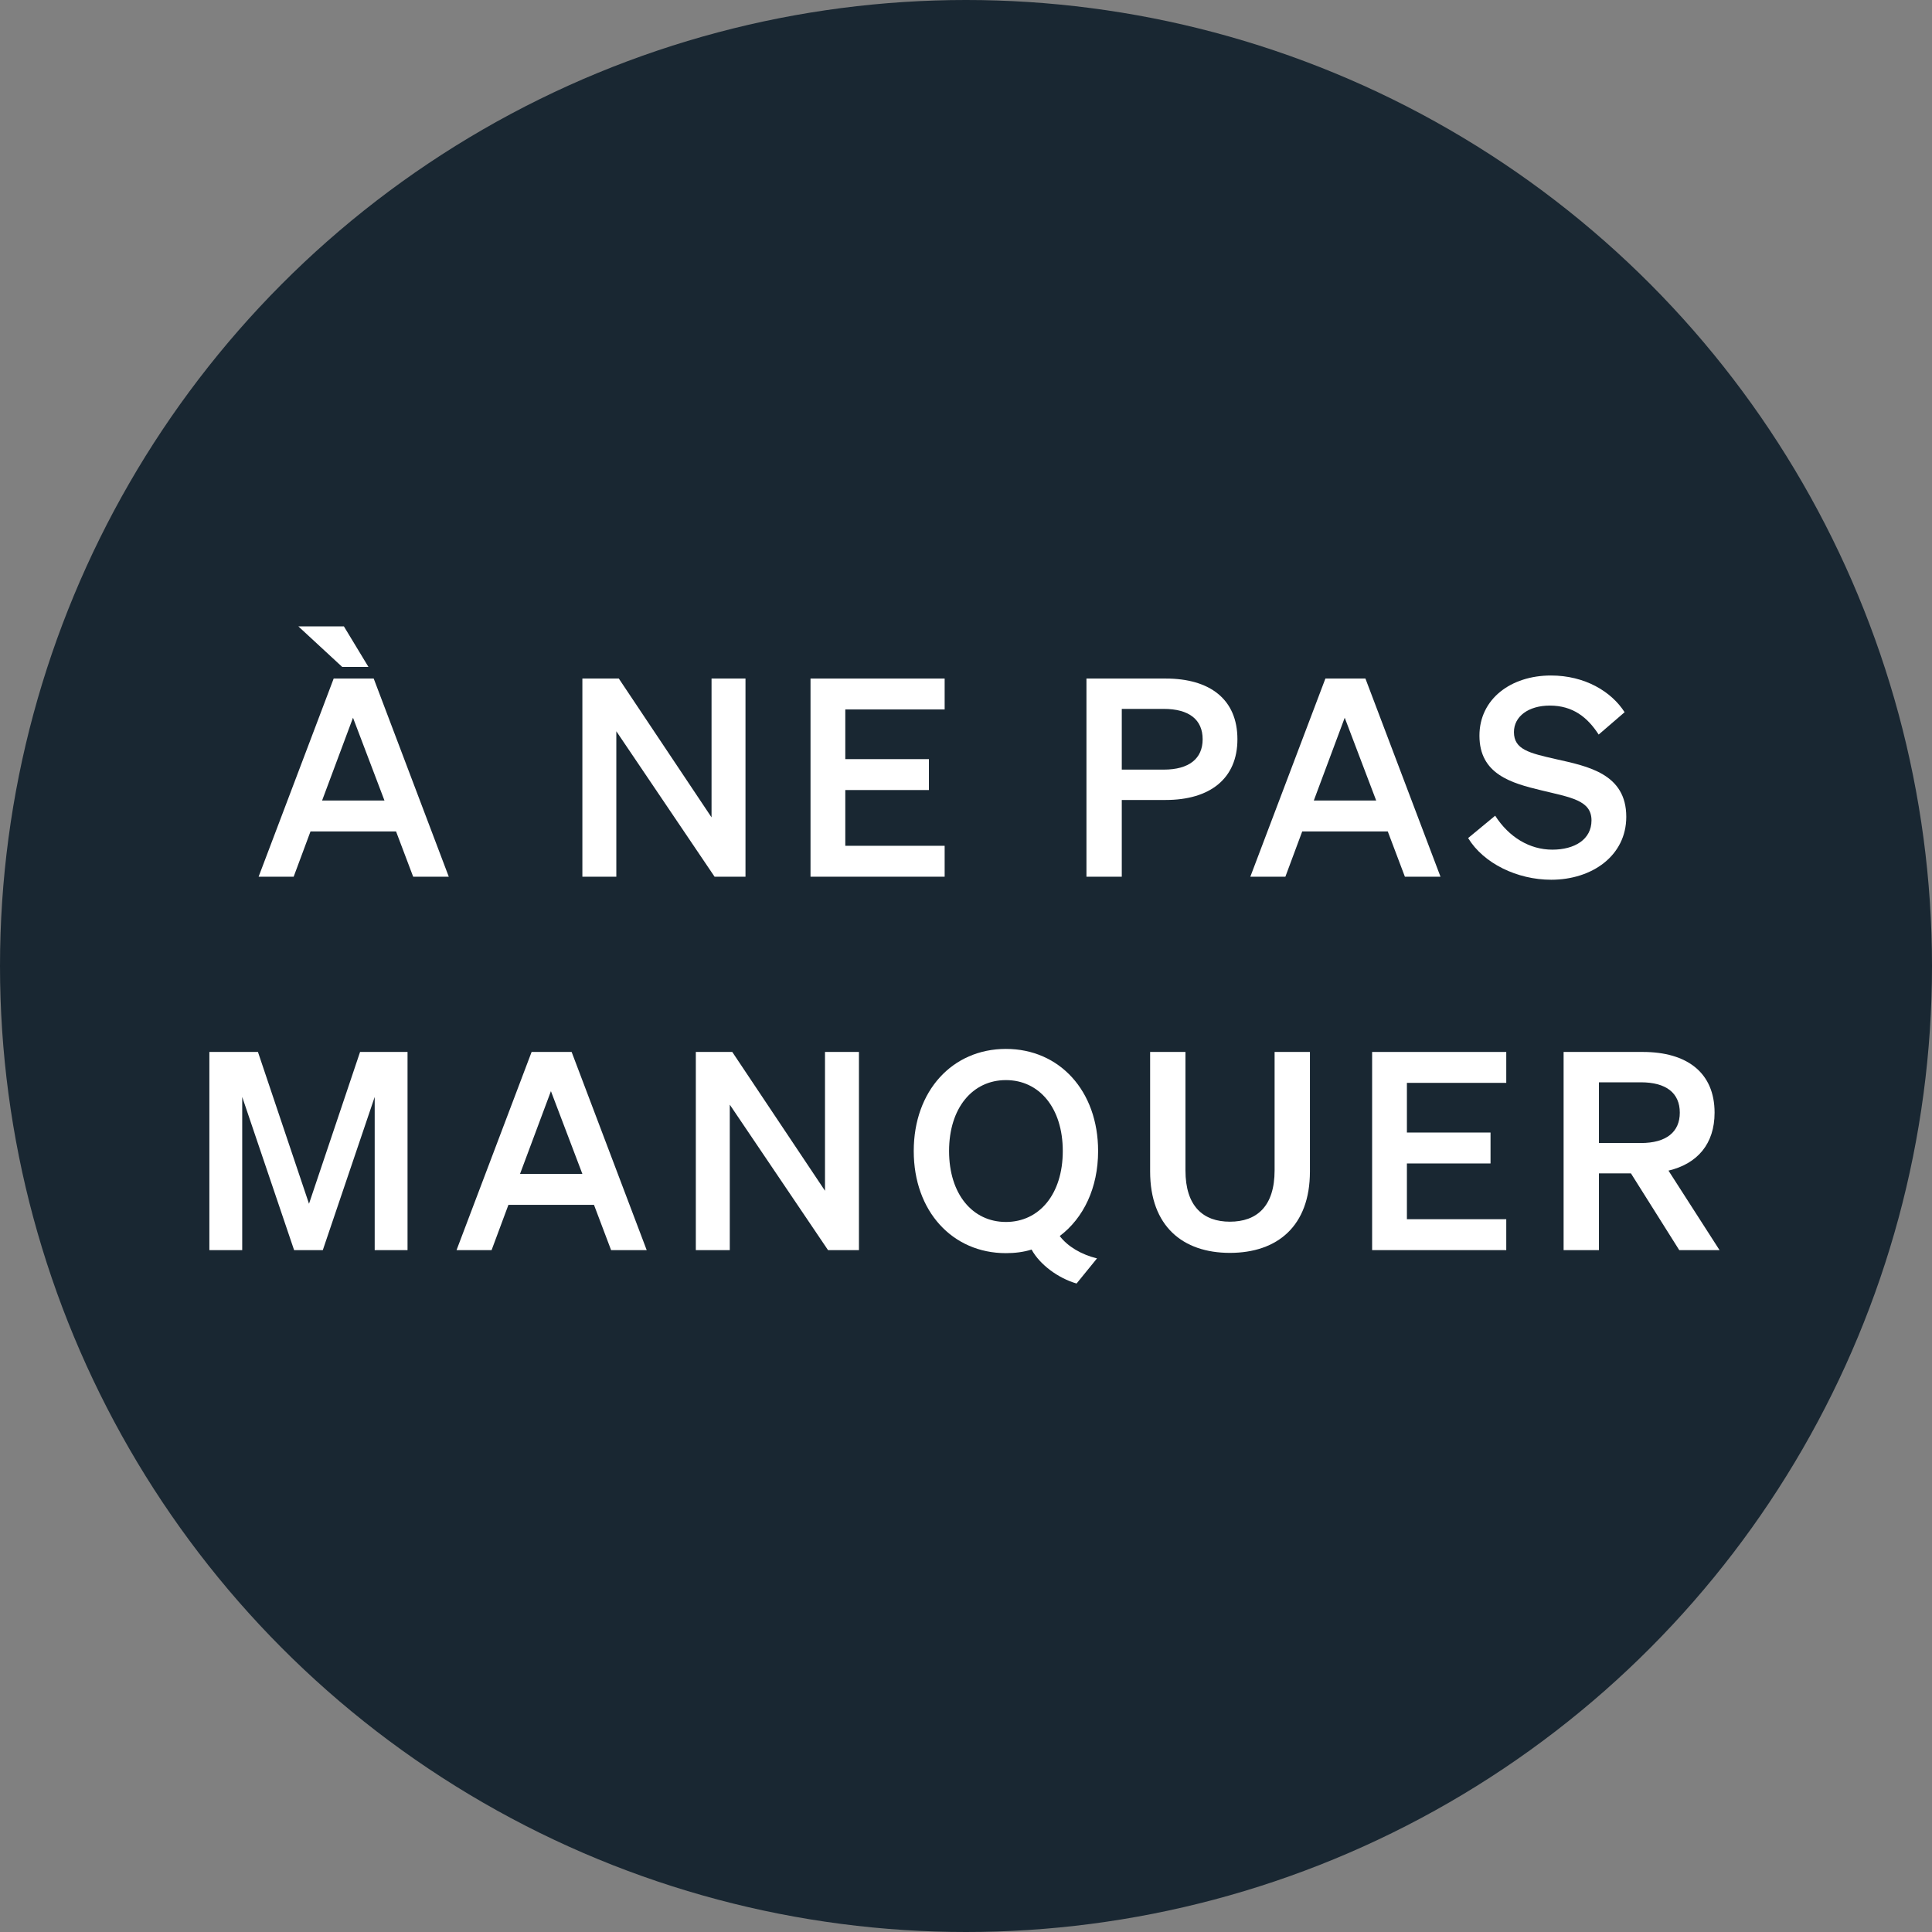 <svg xmlns="http://www.w3.org/2000/svg" fill="none" viewBox="0 0 119 119" height="119" width="119">
<rect x="0" y="0" width="119" height="119" fill="#808080" stroke="none"/>
<circle fill="#192732" r="59.5" cy="59.5" cx="59.5"></circle>
<path fill="white" d="M98.485 72.274V77H96.309V64.794H101.188C103.908 64.794 105.608 66.069 105.608 68.534C105.608 70.455 104.554 71.679 102.769 72.104L105.914 77H103.432L100.457 72.274H98.485ZM98.485 70.404H101.069C102.633 70.404 103.466 69.724 103.466 68.534C103.466 67.327 102.633 66.664 101.069 66.664H98.485V70.404Z"></path>
<path fill="white" d="M84.515 64.794H92.777V66.698H86.657V69.758H91.808V71.662H86.657V75.096H92.777V77H84.515V64.794Z"></path>
<path fill="white" d="M75.754 77.17C72.847 77.17 70.841 75.521 70.841 72.155V64.794H73.017V72.087C73.017 74.314 74.122 75.249 75.754 75.249C77.403 75.249 78.508 74.314 78.508 72.087V64.794H80.684V72.155C80.684 75.521 78.678 77.17 75.754 77.17Z"></path>
<path fill="white" d="M56.281 70.897C56.281 67.191 58.661 64.607 61.959 64.607C65.257 64.607 67.637 67.191 67.637 70.897C67.637 73.175 66.736 75.028 65.274 76.133C65.767 76.779 66.6 77.272 67.569 77.51L66.311 79.057C65.189 78.734 64.05 77.901 63.54 76.966C63.047 77.119 62.52 77.187 61.959 77.187C58.661 77.187 56.281 74.603 56.281 70.897ZM65.461 70.897C65.461 68.245 64.016 66.528 61.959 66.528C59.902 66.528 58.457 68.245 58.457 70.897C58.457 73.549 59.902 75.266 61.959 75.266C64.016 75.266 65.461 73.549 65.461 70.897Z"></path>
<path fill="white" d="M52.906 64.794V77H51.002L44.95 68.041V77H42.859V64.794H45.103L50.815 73.345V64.794H52.906Z"></path>
<path fill="white" d="M32.744 64.794H35.209L39.833 77H37.64L36.586 74.212H31.316L30.279 77H28.12L32.744 64.794ZM33.934 67.208L32.03 72.308H35.872L33.934 67.208Z"></path>
<path fill="white" d="M19.883 77H18.115L14.919 67.565V77H12.896V64.794H15.888L19.033 74.144L22.178 64.794H25.102V77H23.079V67.565L19.883 77Z"></path>
<path fill="white" d="M90.428 51.62L92.094 50.243C92.944 51.569 94.219 52.334 95.613 52.334C96.99 52.334 98.027 51.705 98.027 50.532C98.027 49.291 96.752 49.121 94.933 48.679C93.097 48.237 91.125 47.693 91.125 45.313C91.125 43.052 93.063 41.607 95.528 41.607C97.619 41.607 99.251 42.593 100.067 43.868L98.469 45.245C97.789 44.191 96.888 43.46 95.46 43.46C94.151 43.46 93.25 44.123 93.25 45.092C93.25 46.163 94.185 46.384 95.834 46.758C97.806 47.2 100.169 47.659 100.169 50.311C100.169 52.708 98.061 54.187 95.545 54.187C93.454 54.187 91.38 53.184 90.428 51.62Z"></path>
<path fill="white" d="M81.637 41.794H84.102L88.726 54H86.533L85.479 51.212H80.209L79.172 54H77.013L81.637 41.794ZM82.827 44.208L80.923 49.308H84.765L82.827 44.208Z"></path>
<path fill="white" d="M69.095 49.274V54H66.919V41.794H71.798C74.518 41.794 76.218 43.069 76.218 45.534C76.218 47.965 74.518 49.274 71.798 49.274H69.095ZM69.095 47.404H71.679C73.243 47.404 74.076 46.724 74.076 45.534C74.076 44.327 73.243 43.664 71.679 43.664H69.095V47.404Z"></path>
<path fill="white" d="M49.923 41.794H58.185V43.698H52.065V46.758H57.216V48.662H52.065V52.096H58.185V54H49.923V41.794Z"></path>
<path fill="white" d="M45.918 41.794V54H44.014L37.962 45.041V54H35.871V41.794H38.115L43.827 50.345V41.794H45.918Z"></path>
<path fill="white" d="M22.695 41.08H21.08L18.377 38.581H21.182L22.695 41.08ZM20.553 41.794H23.018L27.642 54H25.449L24.395 51.212H19.125L18.088 54H15.929L20.553 41.794ZM21.743 44.208L19.839 49.308H23.681L21.743 44.208Z"></path>
</svg>
